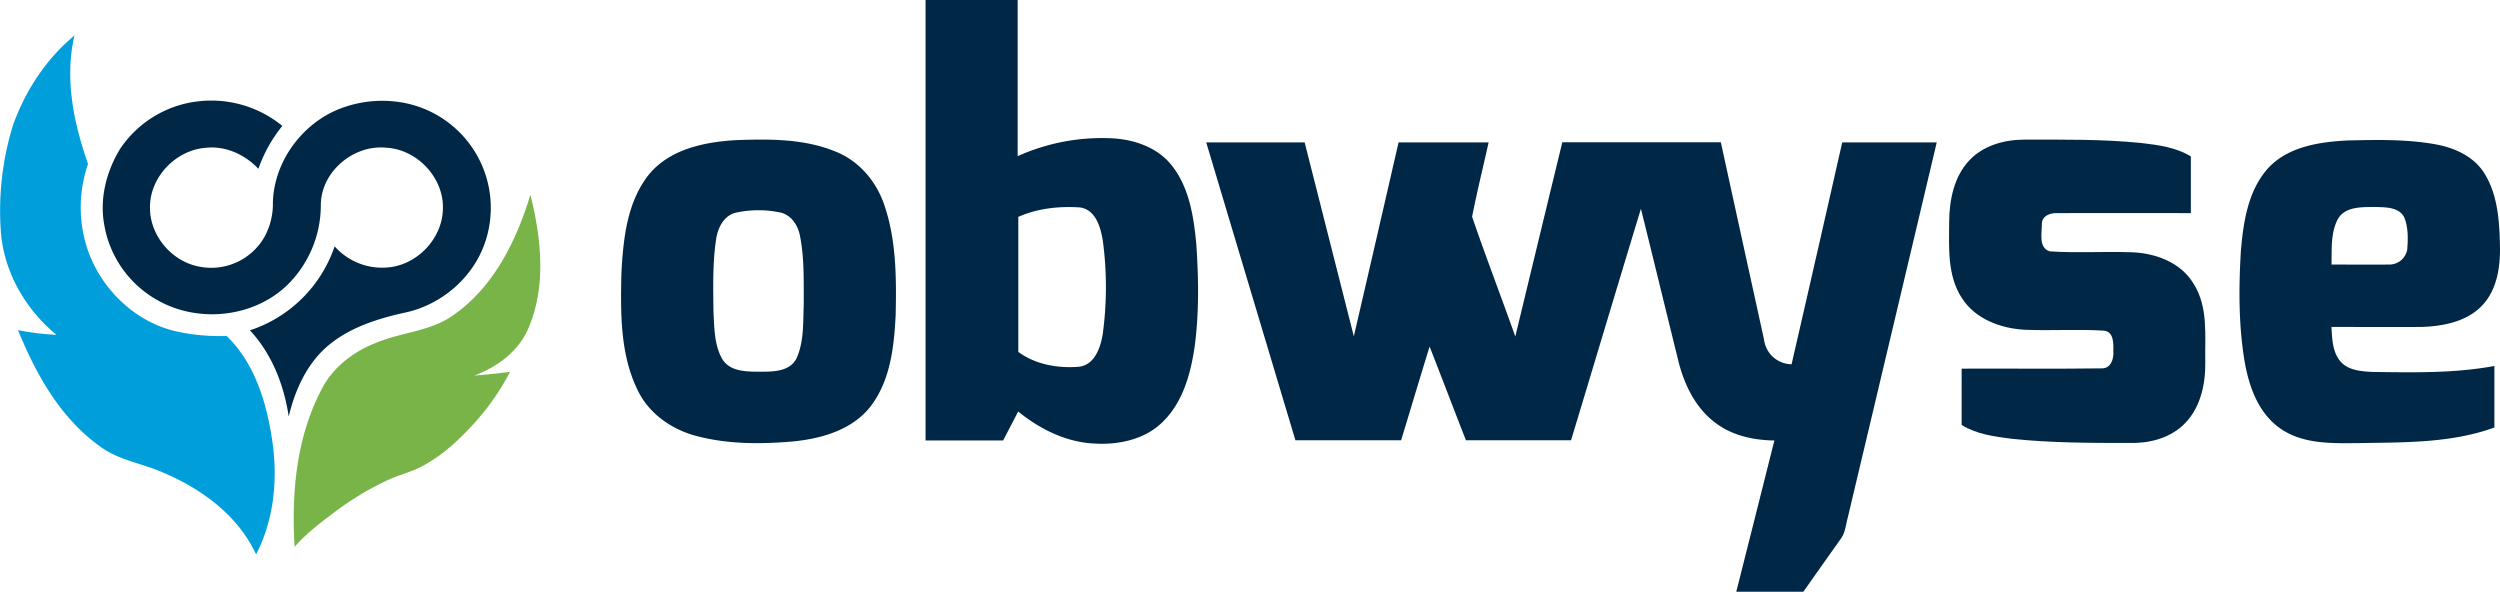 <svg id="Layer_1" data-name="Layer 1" xmlns="http://www.w3.org/2000/svg" viewBox="0 0 907.26 214.75"><defs><style>.cls-1{fill:#002846;}.cls-2{fill:#009fdc;}.cls-3{fill:#78b447;}</style></defs><title>obwyse_logo</title><path class="cls-1" d="M337.34,2h33.42q0,28.34,0,56.67a74.68,74.68,0,0,1,34.42-6.47c8,.45,16.36,3.32,21.47,9.8,6.4,8,8,18.62,8.94,28.54.84,12.31,1.05,24.73-.56,37-1.44,10-4.3,20.58-11.84,27.78-6.54,6.31-16.09,8.21-24.89,7.63-10.15-.55-19.57-5.3-27.35-11.61-1.81,3.5-3.64,7-5.45,10.5H337.34ZM371,80.7q0,24.51,0,49c6.26,4.63,14.39,6,22,5.4,5.75-.69,7.84-7,8.64-11.87a126.72,126.72,0,0,0,.06-33.64c-.77-4.94-2.54-11.57-8.42-12.32C385.75,76.79,378,77.61,371,80.7Z" transform="translate(-1.45 -2)"/><path class="cls-1" d="M45,56.09a39.45,39.45,0,0,1,29.21-17.4,40.69,40.69,0,0,1,29.69,9,52.73,52.73,0,0,0-8.68,15.57c-4.82-5.14-11.86-8.39-19-7.63-11,.76-20.52,10.74-20.34,21.84,0,10.12,7.95,19.45,17.87,21.28a22.22,22.22,0,0,0,23.8-11,25,25,0,0,0,2.93-12.31c.42-14.64,10.35-28.31,23.85-33.79a42.41,42.41,0,0,1,22-2.62,38.81,38.81,0,0,1,31,51.38c-4.46,12.67-16,22.36-29.06,25.07C136.82,118,124.85,122,116.88,131c-5.48,6.26-8.75,14.14-10.65,22.16-1.73-11.46-6.09-22.72-14.09-31.28A48.44,48.44,0,0,0,122.89,91.4a23,23,0,0,0,21.18,7.4c10-1.79,18.15-11.14,18.12-21.39.14-11.24-9.63-21.35-20.82-21.82-11.77-1.07-23.5,8.86-23.49,20.86A40.6,40.6,0,0,1,106,105.15c-12,11.88-31.77,14.18-46.55,6.25a38.79,38.79,0,0,1-20.2-28C37.57,74,40.06,64.21,45,56.09Z" transform="translate(-1.45 -2)"/><path class="cls-1" d="M268.6,52.85c12.33-.44,25.24-.54,36.77,4.45,8.15,3.47,14.21,10.77,17,19.09,4.39,12.82,4.41,26.61,4.12,40-.58,11.44-1.9,23.78-9.15,33.15-6.64,8.49-17.7,11.63-28,12.65-11.41,1-23.12,1.06-34.3-1.75-9.3-2.22-18-8.08-22.17-16.83-6.39-13-6.21-28-5.92-42.19.65-12.45,1.95-26,10-36.09C244.59,56.05,257.22,53.5,268.6,52.85Zm.08,26.29c-4.62,1-6.84,5.71-7.4,10-1.26,8.7-1,17.54-.9,26.3.32,5.63.29,11.66,3.1,16.73,2.77,4.73,8.92,4.71,13.74,4.72s11,0,13.36-5c2.69-6.08,2.28-12.95,2.56-19.45-.06-8.29.27-16.7-1.38-24.87-.73-3.91-3.31-7.79-7.46-8.52A38.76,38.76,0,0,0,268.68,79.14Z" transform="translate(-1.45 -2)"/><path class="cls-1" d="M716,60.33c5.09-5.54,12.86-7.67,20.19-7.66,14.06,0,28.17-.19,42.19,1.21,6.22.72,12.68,1.55,18.14,4.87,0,6.86,0,13.72,0,20.59-16.1,0-32.21-.07-48.31,0-2.54-.16-5.81.91-5.75,4,0,3.25-1.29,8.69,2.9,9.88,9.65.65,19.35,0,29,.31,8.87.13,18.5,3.52,23.2,11.52,5.36,8.48,4,18.86,4.2,28.39.12,8.31-1.92,17.38-8.36,23.12-5.15,4.66-12.3,6.37-19.09,6.19-14.28,0-28.6,0-42.82-1.52-6.23-.78-12.69-1.64-18.15-5q0-10.23,0-20.45c17-.07,34,.12,50.94-.1,3.27,0,4.34-3.57,4.1-6.25.07-2.75.21-7.14-3.5-7.44-9.48-.58-19,.07-28.51-.31-8.76-.45-18.12-3.85-23-11.59-5.32-8.21-4.6-18.4-4.56-27.75C708.9,74.6,710.53,66.23,716,60.33Z" transform="translate(-1.45 -2)"/><path class="cls-1" d="M824.68,62.9c7.32-7.79,18.61-9.39,28.76-9.93,10.6-.23,21.33-.48,31.82,1.39,6.83,1.23,13.83,4.32,17.68,10.38,5,7.87,5.57,17.57,5.76,26.65.15,7.65-1.12,16.09-6.74,21.76s-14,7.25-21.72,7.5c-10.9.06-21.81,0-32.71,0,.29,4.2.33,8.89,3.13,12.33s7.58,3.77,11.69,4c14.79.18,29.71.55,44.33-2.17q0,11.16,0,22.33c-15.79,5.75-32.89,5.37-49.44,5.67-9.54.08-20,.41-28.16-5.25S817.59,142.2,816,133c-2.16-13.05-2.12-26.39-1.35-39.57C815.53,82.73,817.19,71.13,824.68,62.9ZM850,81.26c-2.81,5.07-2.3,11.14-2.44,16.74,6.91,0,13.82.08,20.74,0a6.58,6.58,0,0,0,6.75-5.51c.29-3.88.4-8-1.12-11.68-2.05-3.81-7-3.56-10.73-3.71C858.66,77.2,852.79,76.86,850,81.26Z" transform="translate(-1.45 -2)"/><path class="cls-1" d="M439.19,53.67h35.72l17.85,70.38Q500.92,88.88,509,53.67q16.34,0,32.68,0c-2,9-4.24,18-6,27,5,14.57,10.53,28.94,15.68,43.45q8.5-35.25,17.06-70.49,28.77,0,57.53,0,7.81,35.79,15.67,71.56a10.2,10.2,0,0,0,10,9Q660.89,93.93,670,53.67h34.3Q688.18,121.79,672,189.89c-.7,2.58-.89,5.44-2.53,7.66q-6.81,9.58-13.58,19.2H631.55q6.93-27.43,13.83-54.89c-7.47-.11-15.19-1.73-21.26-6.31-7.11-5.22-11.24-13.5-13.41-21.86-4.62-18.63-9.13-37.29-13.76-55.92-8.54,28-16.88,56-25.36,84H533.44c-4.42-11.31-8.74-22.66-13.18-34-3.5,11.3-6.88,22.64-10.34,34H471.56Q455.36,107.72,439.19,53.67Z" transform="translate(-1.45 -2)"/><path class="cls-2" d="M6.19,47.36c4.5-12.47,12-24,22.3-32.49-3.71,15.54-.27,31.86,4.91,46.65a48,48,0,0,0-.47,30.08c4.75,15,17.6,27.58,33.17,30.81a73.17,73.17,0,0,0,17.6,1.51c10.36,10.06,14.61,24.52,16.61,38.42s.51,28.34-5.92,40.85c-6.48-14-19.57-23.65-33.44-29.55-7.65-3.47-16.37-4.52-23.23-9.65C23.4,153.75,14.48,137.8,8,121.81a94.61,94.61,0,0,0,13.94,1.7C10.79,114.32,2.94,100.9,1.79,86.4A105.08,105.08,0,0,1,6.19,47.36Z" transform="translate(-1.45 -2)"/><path class="cls-3" d="M166.1,116.26c14.59-10.17,22.77-27,27.84-43.56,3.87,15.55,5.81,32.72-.51,47.9-3.45,8.65-11.37,14.53-19.87,17.7,4.33-.34,8.67-.77,13-1.37a88.74,88.74,0,0,1-15,20.79c-5.06,5.35-10.71,10.27-17.29,13.67-3.64,1.9-7.66,2.85-11.4,4.52a107.16,107.16,0,0,0-20.67,12.44c-4.91,3.67-9.8,7.47-13.85,12.11-1.12-19.19.53-39.13,9.46-56.48,4-8.4,11.8-14.41,20.36-17.66C147.31,122.5,157.88,122.27,166.1,116.26Z" transform="translate(-1.45 -2)"/></svg>